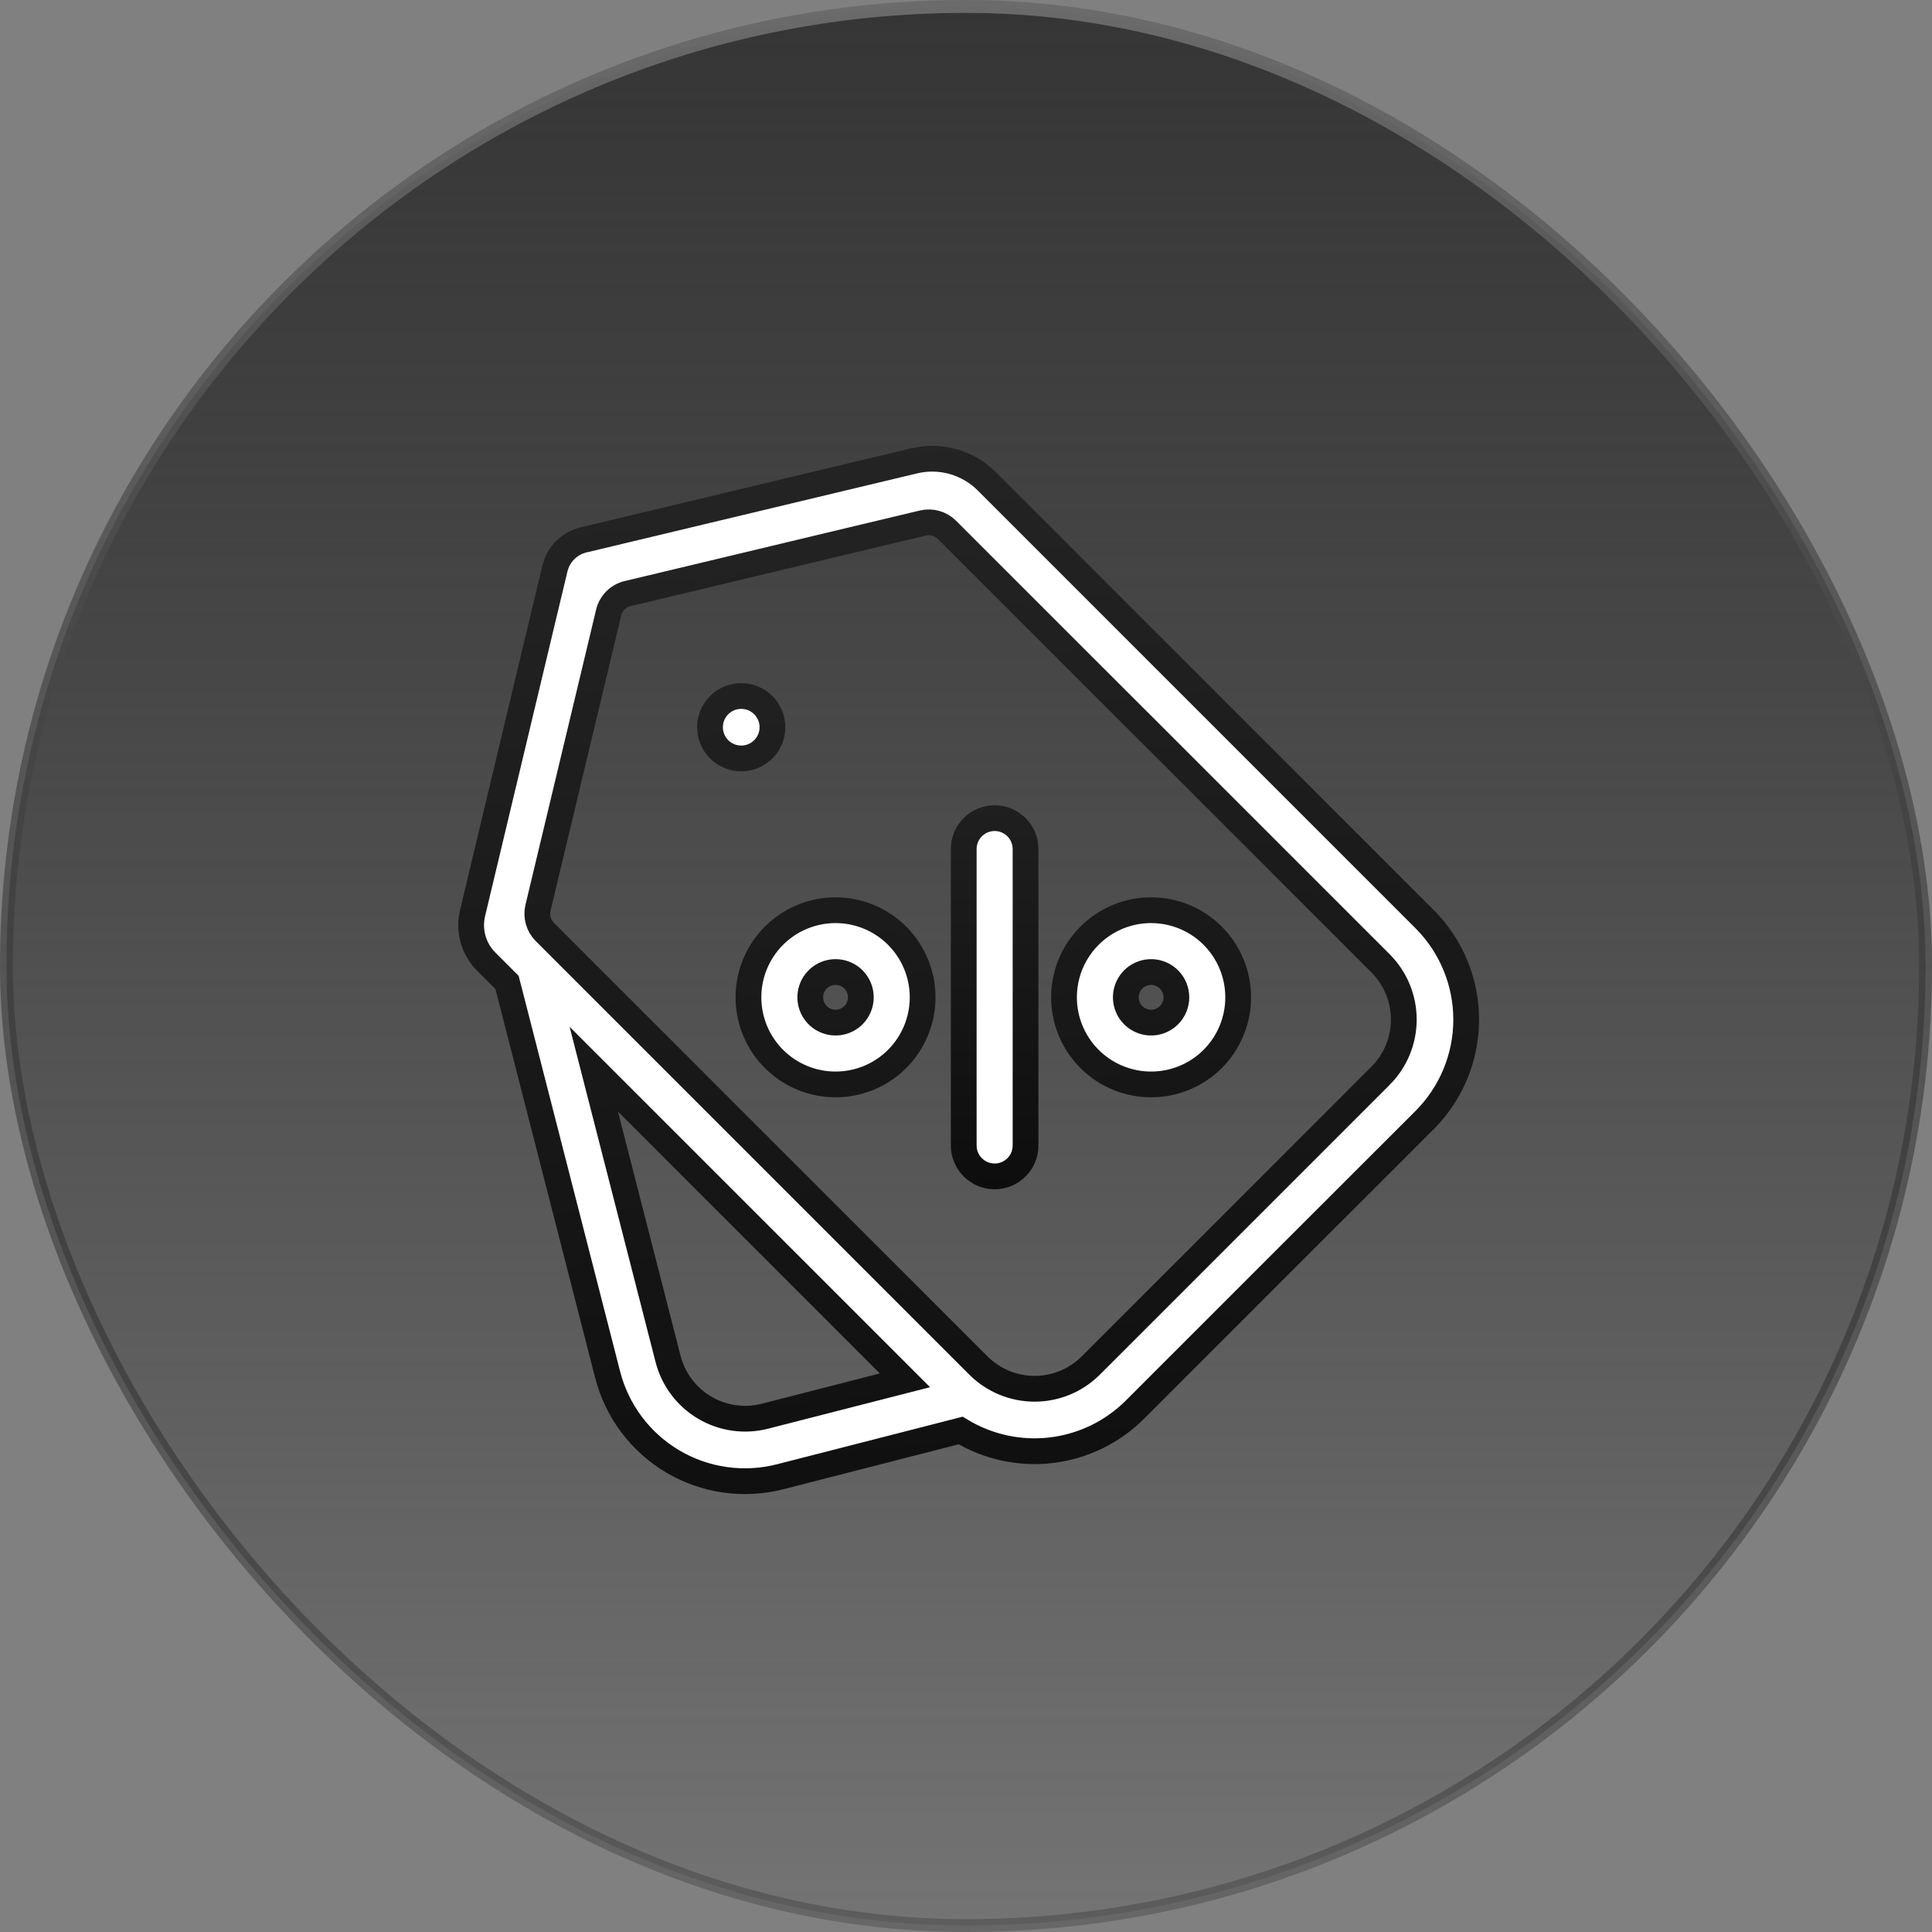 <svg width="150" height="150" viewBox="0 0 150 150" fill="none" xmlns="http://www.w3.org/2000/svg">
<rect x="0" y="0" width="150" height="150" fill="#808080" stroke="none"/>
<rect x="0.5" y="0.5" width="149" height="149" rx="74.5" fill="url(#paint0_linear_1_31218)"/>
<rect x="0.5" y="0.5" width="149" height="149" rx="74.5" stroke="url(#paint1_linear_1_31218)"/>
<path d="M74.824 65.92C74.824 64.595 75.899 63.52 77.224 63.52C78.549 63.52 79.623 64.595 79.623 65.92V88.934C79.623 90.26 78.549 91.334 77.224 91.334C75.899 91.334 74.824 90.26 74.824 88.934V65.92Z" fill="white" stroke="url(#paint2_linear_1_31218)" stroke-width="2"/>
<path d="M110.617 71.372L87.869 48.624L76.618 37.372C75.144 35.898 73.01 35.295 70.982 35.779L65.646 37.053L49.977 40.802L45.305 41.918C44.206 42.18 43.348 43.038 43.084 44.137L41.882 49.158L37.316 68.269L36.688 70.901C36.365 72.253 36.767 73.675 37.75 74.658L39.368 76.277L47.174 106.717C47.532 108.119 48.163 109.436 49.031 110.594C49.898 111.753 50.986 112.728 52.231 113.465C53.476 114.202 54.855 114.687 56.287 114.89C57.72 115.094 59.179 115.013 60.58 114.653L74.585 111.064C76.695 112.348 79.176 112.887 81.628 112.594C84.081 112.301 86.365 111.193 88.113 109.448L99.497 98.062L110.617 86.952C112.677 84.883 113.835 82.082 113.835 79.162C113.835 76.242 112.677 73.441 110.617 71.372ZM59.377 109.957C57.792 110.36 56.112 110.119 54.705 109.286C53.298 108.453 52.278 107.096 51.87 105.513L46.1 83.009L70.261 107.169L59.377 109.957ZM107.19 83.517L98.932 91.776L94.827 95.88L84.685 106.022C83.528 107.176 81.96 107.825 80.326 107.825C78.691 107.825 77.123 107.176 75.966 106.022L43.741 73.796L42.301 72.357C41.81 71.865 41.609 71.153 41.771 70.477L42.31 68.22L46.294 51.582L47.253 47.565C47.428 46.832 48.001 46.259 48.734 46.084L52.484 45.19L65.494 42.078L71.646 40.609C72.322 40.448 73.034 40.649 73.525 41.14L78.48 46.095L83.514 51.13L90.237 57.845L107.191 74.798C108.344 75.956 108.991 77.524 108.991 79.157C108.991 80.791 108.344 82.359 107.191 83.517L107.19 83.517Z" fill="white" stroke="url(#paint3_linear_1_31218)" stroke-width="2"/>
<path d="M57.549 54.037C57.07 54.037 56.601 54.179 56.202 54.446C55.804 54.712 55.493 55.091 55.309 55.533C55.126 55.976 55.078 56.464 55.172 56.934C55.265 57.404 55.496 57.836 55.835 58.175C56.174 58.514 56.606 58.745 57.076 58.839C57.546 58.932 58.034 58.884 58.477 58.701C58.919 58.517 59.298 58.206 59.565 57.808C59.831 57.409 59.973 56.941 59.973 56.461C59.973 55.818 59.718 55.202 59.263 54.747C58.808 54.292 58.192 54.037 57.549 54.037ZM69.655 72.65C68.71 71.704 67.504 71.06 66.192 70.799C64.881 70.538 63.521 70.671 62.285 71.183C61.049 71.695 59.993 72.562 59.249 73.674C58.506 74.787 58.11 76.094 58.11 77.432C58.11 78.769 58.506 80.077 59.249 81.189C59.993 82.302 61.049 83.168 62.285 83.68C63.521 84.192 64.881 84.326 66.192 84.065C67.504 83.804 68.71 83.16 69.655 82.214C70.922 80.945 71.633 79.225 71.633 77.432C71.633 75.639 70.922 73.919 69.655 72.65ZM66.261 78.819C65.986 79.094 65.637 79.281 65.256 79.357C64.875 79.433 64.48 79.394 64.121 79.245C63.763 79.097 63.456 78.845 63.24 78.522C63.025 78.199 62.909 77.82 62.909 77.431C62.909 77.043 63.025 76.664 63.24 76.341C63.456 76.018 63.763 75.766 64.121 75.618C64.48 75.469 64.875 75.43 65.256 75.506C65.637 75.582 65.986 75.769 66.261 76.043C66.629 76.412 66.835 76.911 66.835 77.431C66.835 77.952 66.629 78.451 66.261 78.819ZM94.154 72.65C93.209 71.704 92.004 71.06 90.692 70.799C89.38 70.538 88.02 70.671 86.784 71.183C85.548 71.695 84.492 72.562 83.749 73.674C83.005 74.787 82.609 76.094 82.609 77.432C82.609 78.769 83.005 80.077 83.749 81.189C84.492 82.302 85.548 83.168 86.784 83.68C88.02 84.192 89.38 84.326 90.692 84.065C92.004 83.804 93.209 83.16 94.154 82.214C95.421 80.945 96.132 79.225 96.132 77.432C96.132 75.639 95.421 73.919 94.154 72.65ZM90.76 78.819C90.486 79.094 90.136 79.281 89.755 79.357C89.374 79.433 88.979 79.394 88.621 79.245C88.262 79.097 87.955 78.845 87.739 78.522C87.524 78.199 87.409 77.82 87.409 77.431C87.409 77.043 87.524 76.664 87.739 76.341C87.955 76.018 88.262 75.766 88.621 75.618C88.979 75.469 89.374 75.43 89.755 75.506C90.136 75.582 90.486 75.769 90.76 76.043C91.128 76.412 91.334 76.911 91.334 77.431C91.334 77.952 91.128 78.451 90.76 78.819Z" fill="white" stroke="url(#paint4_linear_1_31218)" stroke-width="2"/>
<defs>
<linearGradient id="paint0_linear_1_31218" x1="75" y1="0" x2="75" y2="150" gradientUnits="userSpaceOnUse">
<stop stop-color="#353535"/>
<stop offset="1" stop-color="#202020" stop-opacity="0.12"/>
</linearGradient>
<linearGradient id="paint1_linear_1_31218" x1="75" y1="0" x2="75" y2="150" gradientUnits="userSpaceOnUse">
<stop stop-color="#6B6B6B"/>
<stop offset="1" stop-color="#040404" stop-opacity="0.2"/>
</linearGradient>
<linearGradient id="paint2_linear_1_31218" x1="78.004" y1="96" x2="78.004" y2="44" gradientUnits="userSpaceOnUse">
<stop stop-color="#0B0B0B"/>
<stop offset="1" stop-color="#2A2A2A"/>
</linearGradient>
<linearGradient id="paint3_linear_1_31218" x1="76.004" y1="134" x2="65.504" y2="9.5" gradientUnits="userSpaceOnUse">
<stop stop-color="#0B0B0B"/>
<stop offset="1" stop-color="#2A2A2A"/>
</linearGradient>
<linearGradient id="paint4_linear_1_31218" x1="82" y1="124" x2="66" y2="19" gradientUnits="userSpaceOnUse">
<stop stop-color="#0B0B0B"/>
<stop offset="1" stop-color="#2A2A2A"/>
</linearGradient>
</defs>
</svg>

